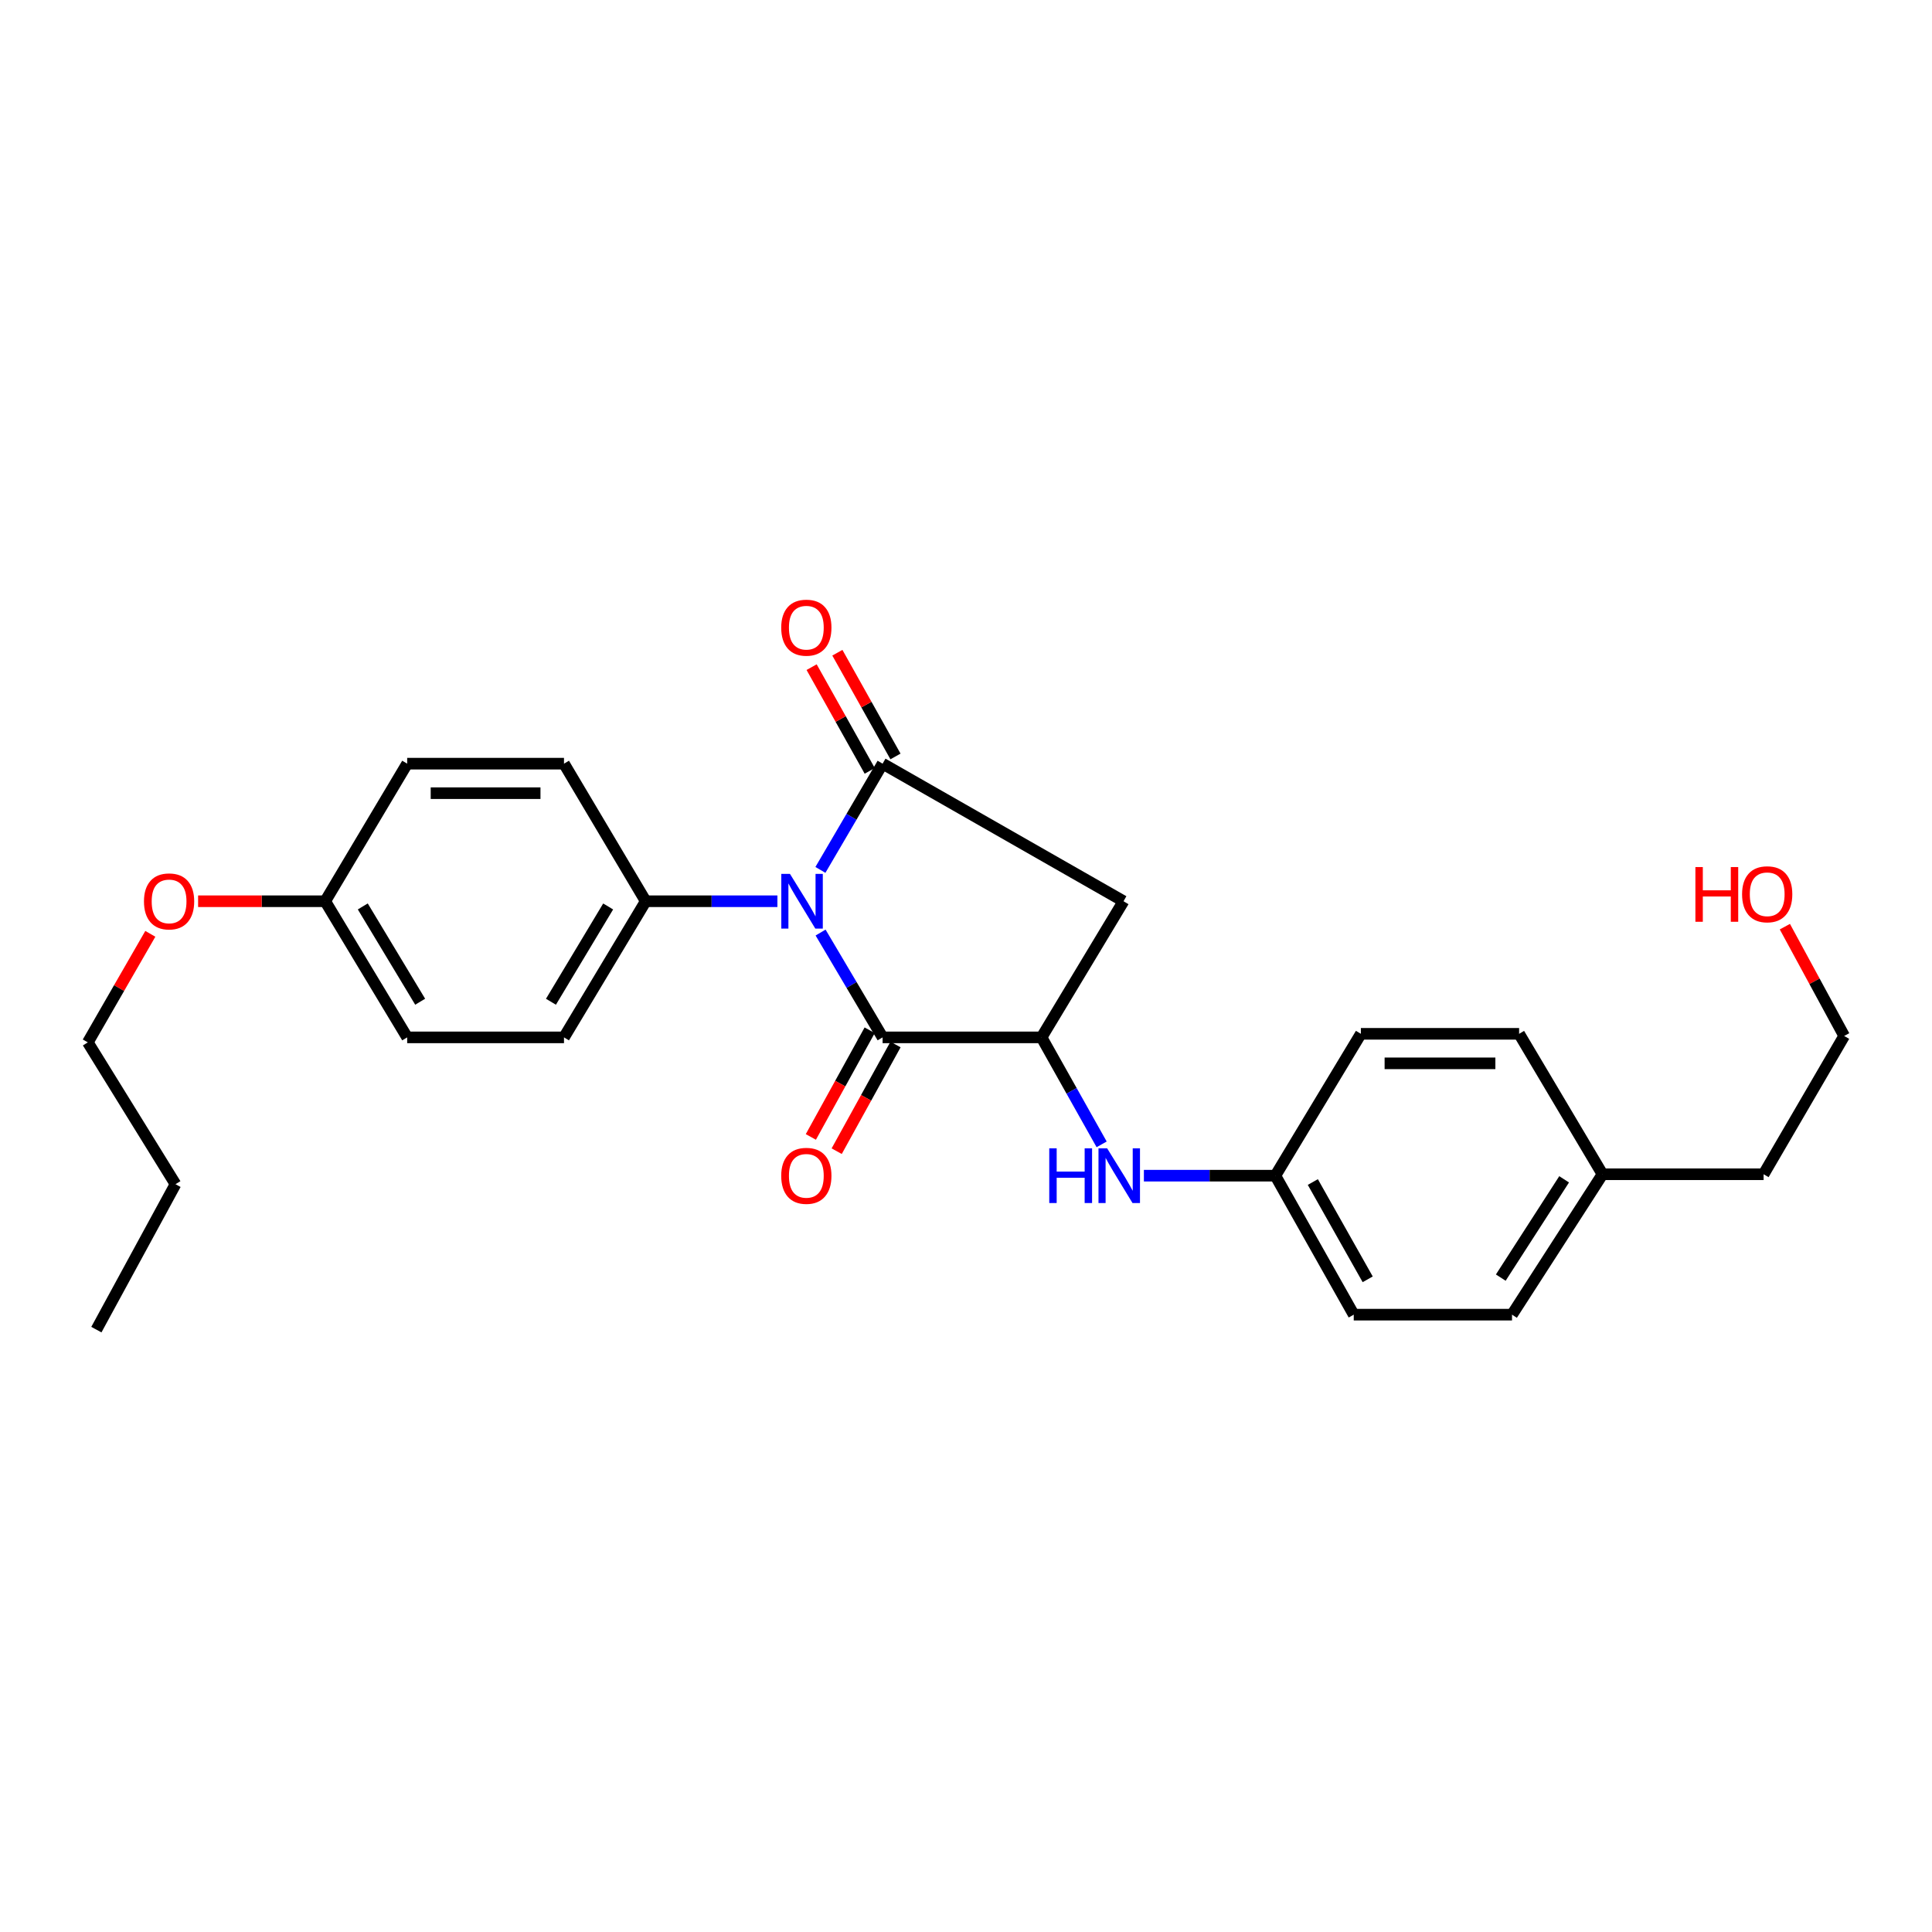 <?xml version='1.0' encoding='iso-8859-1'?>
<svg version='1.1' baseProfile='full'
              xmlns='http://www.w3.org/2000/svg'
                      xmlns:rdkit='http://www.rdkit.org/xml'
                      xmlns:xlink='http://www.w3.org/1999/xlink'
                  xml:space='preserve'
width='1000px' height='1000px' viewBox='0 0 1000 1000'>
<!-- END OF HEADER -->
<rect style='opacity:1.0;fill:#FFFFFF;stroke:none' width='1000' height='1000' x='0' y='0'> </rect>
<path class='bond-0' d='M 424.64,450.259 L 440.737,422.766' style='fill:none;fill-rule:evenodd;stroke:#0000FF;stroke-width:6px;stroke-linecap:butt;stroke-linejoin:miter;stroke-opacity:1' />
<path class='bond-0' d='M 440.737,422.766 L 456.833,395.273' style='fill:none;fill-rule:evenodd;stroke:#000000;stroke-width:6px;stroke-linecap:butt;stroke-linejoin:miter;stroke-opacity:1' />
<path class='bond-1' d='M 424.731,482.689 L 440.782,509.817' style='fill:none;fill-rule:evenodd;stroke:#0000FF;stroke-width:6px;stroke-linecap:butt;stroke-linejoin:miter;stroke-opacity:1' />
<path class='bond-1' d='M 440.782,509.817 L 456.833,536.945' style='fill:none;fill-rule:evenodd;stroke:#000000;stroke-width:6px;stroke-linecap:butt;stroke-linejoin:miter;stroke-opacity:1' />
<path class='bond-5' d='M 402.379,466.482 L 368.301,466.482' style='fill:none;fill-rule:evenodd;stroke:#0000FF;stroke-width:6px;stroke-linecap:butt;stroke-linejoin:miter;stroke-opacity:1' />
<path class='bond-5' d='M 368.301,466.482 L 334.223,466.482' style='fill:none;fill-rule:evenodd;stroke:#000000;stroke-width:6px;stroke-linecap:butt;stroke-linejoin:miter;stroke-opacity:1' />
<path class='bond-3' d='M 456.833,395.273 L 581.53,466.482' style='fill:none;fill-rule:evenodd;stroke:#000000;stroke-width:6px;stroke-linecap:butt;stroke-linejoin:miter;stroke-opacity:1' />
<path class='bond-6' d='M 463.497,391.539 L 448.459,364.693' style='fill:none;fill-rule:evenodd;stroke:#000000;stroke-width:6px;stroke-linecap:butt;stroke-linejoin:miter;stroke-opacity:1' />
<path class='bond-6' d='M 448.459,364.693 L 433.421,337.847' style='fill:none;fill-rule:evenodd;stroke:#FF0000;stroke-width:6px;stroke-linecap:butt;stroke-linejoin:miter;stroke-opacity:1' />
<path class='bond-6' d='M 450.168,399.006 L 435.13,372.16' style='fill:none;fill-rule:evenodd;stroke:#000000;stroke-width:6px;stroke-linecap:butt;stroke-linejoin:miter;stroke-opacity:1' />
<path class='bond-6' d='M 435.13,372.16 L 420.092,345.314' style='fill:none;fill-rule:evenodd;stroke:#FF0000;stroke-width:6px;stroke-linecap:butt;stroke-linejoin:miter;stroke-opacity:1' />
<path class='bond-2' d='M 456.833,536.945 L 539.102,536.945' style='fill:none;fill-rule:evenodd;stroke:#000000;stroke-width:6px;stroke-linecap:butt;stroke-linejoin:miter;stroke-opacity:1' />
<path class='bond-7' d='M 450.144,533.256 L 434.918,560.866' style='fill:none;fill-rule:evenodd;stroke:#000000;stroke-width:6px;stroke-linecap:butt;stroke-linejoin:miter;stroke-opacity:1' />
<path class='bond-7' d='M 434.918,560.866 L 419.693,588.476' style='fill:none;fill-rule:evenodd;stroke:#FF0000;stroke-width:6px;stroke-linecap:butt;stroke-linejoin:miter;stroke-opacity:1' />
<path class='bond-7' d='M 463.522,540.634 L 448.296,568.244' style='fill:none;fill-rule:evenodd;stroke:#000000;stroke-width:6px;stroke-linecap:butt;stroke-linejoin:miter;stroke-opacity:1' />
<path class='bond-7' d='M 448.296,568.244 L 433.071,595.853' style='fill:none;fill-rule:evenodd;stroke:#FF0000;stroke-width:6px;stroke-linecap:butt;stroke-linejoin:miter;stroke-opacity:1' />
<path class='bond-4' d='M 539.102,536.945 L 554.655,564.63' style='fill:none;fill-rule:evenodd;stroke:#000000;stroke-width:6px;stroke-linecap:butt;stroke-linejoin:miter;stroke-opacity:1' />
<path class='bond-4' d='M 554.655,564.63 L 570.207,592.316' style='fill:none;fill-rule:evenodd;stroke:#0000FF;stroke-width:6px;stroke-linecap:butt;stroke-linejoin:miter;stroke-opacity:1' />
<path class='bond-26' d='M 539.102,536.945 L 581.53,466.482' style='fill:none;fill-rule:evenodd;stroke:#000000;stroke-width:6px;stroke-linecap:butt;stroke-linejoin:miter;stroke-opacity:1' />
<path class='bond-10' d='M 592.075,608.528 L 626.1,608.528' style='fill:none;fill-rule:evenodd;stroke:#0000FF;stroke-width:6px;stroke-linecap:butt;stroke-linejoin:miter;stroke-opacity:1' />
<path class='bond-10' d='M 626.1,608.528 L 660.124,608.528' style='fill:none;fill-rule:evenodd;stroke:#000000;stroke-width:6px;stroke-linecap:butt;stroke-linejoin:miter;stroke-opacity:1' />
<path class='bond-8' d='M 334.223,466.482 L 291.922,536.945' style='fill:none;fill-rule:evenodd;stroke:#000000;stroke-width:6px;stroke-linecap:butt;stroke-linejoin:miter;stroke-opacity:1' />
<path class='bond-8' d='M 314.78,469.188 L 285.169,518.512' style='fill:none;fill-rule:evenodd;stroke:#000000;stroke-width:6px;stroke-linecap:butt;stroke-linejoin:miter;stroke-opacity:1' />
<path class='bond-9' d='M 334.223,466.482 L 291.922,395.273' style='fill:none;fill-rule:evenodd;stroke:#000000;stroke-width:6px;stroke-linecap:butt;stroke-linejoin:miter;stroke-opacity:1' />
<path class='bond-13' d='M 291.922,536.945 L 210.756,536.945' style='fill:none;fill-rule:evenodd;stroke:#000000;stroke-width:6px;stroke-linecap:butt;stroke-linejoin:miter;stroke-opacity:1' />
<path class='bond-12' d='M 291.922,395.273 L 210.756,395.273' style='fill:none;fill-rule:evenodd;stroke:#000000;stroke-width:6px;stroke-linecap:butt;stroke-linejoin:miter;stroke-opacity:1' />
<path class='bond-12' d='M 279.747,410.55 L 222.931,410.55' style='fill:none;fill-rule:evenodd;stroke:#000000;stroke-width:6px;stroke-linecap:butt;stroke-linejoin:miter;stroke-opacity:1' />
<path class='bond-15' d='M 660.124,608.528 L 704.386,535.103' style='fill:none;fill-rule:evenodd;stroke:#000000;stroke-width:6px;stroke-linecap:butt;stroke-linejoin:miter;stroke-opacity:1' />
<path class='bond-16' d='M 660.124,608.528 L 700.694,680.468' style='fill:none;fill-rule:evenodd;stroke:#000000;stroke-width:6px;stroke-linecap:butt;stroke-linejoin:miter;stroke-opacity:1' />
<path class='bond-16' d='M 679.517,611.815 L 707.916,662.172' style='fill:none;fill-rule:evenodd;stroke:#000000;stroke-width:6px;stroke-linecap:butt;stroke-linejoin:miter;stroke-opacity:1' />
<path class='bond-11' d='M 168.327,466.482 L 210.756,395.273' style='fill:none;fill-rule:evenodd;stroke:#000000;stroke-width:6px;stroke-linecap:butt;stroke-linejoin:miter;stroke-opacity:1' />
<path class='bond-19' d='M 168.327,466.482 L 135.433,466.482' style='fill:none;fill-rule:evenodd;stroke:#000000;stroke-width:6px;stroke-linecap:butt;stroke-linejoin:miter;stroke-opacity:1' />
<path class='bond-19' d='M 135.433,466.482 L 102.539,466.482' style='fill:none;fill-rule:evenodd;stroke:#FF0000;stroke-width:6px;stroke-linecap:butt;stroke-linejoin:miter;stroke-opacity:1' />
<path class='bond-27' d='M 168.327,466.482 L 210.756,536.945' style='fill:none;fill-rule:evenodd;stroke:#000000;stroke-width:6px;stroke-linecap:butt;stroke-linejoin:miter;stroke-opacity:1' />
<path class='bond-27' d='M 187.78,469.171 L 217.48,518.495' style='fill:none;fill-rule:evenodd;stroke:#000000;stroke-width:6px;stroke-linecap:butt;stroke-linejoin:miter;stroke-opacity:1' />
<path class='bond-14' d='M 829.457,607.79 L 782.615,680.468' style='fill:none;fill-rule:evenodd;stroke:#000000;stroke-width:6px;stroke-linecap:butt;stroke-linejoin:miter;stroke-opacity:1' />
<path class='bond-14' d='M 809.59,610.415 L 776.8,661.29' style='fill:none;fill-rule:evenodd;stroke:#000000;stroke-width:6px;stroke-linecap:butt;stroke-linejoin:miter;stroke-opacity:1' />
<path class='bond-21' d='M 829.457,607.79 L 912.838,607.79' style='fill:none;fill-rule:evenodd;stroke:#000000;stroke-width:6px;stroke-linecap:butt;stroke-linejoin:miter;stroke-opacity:1' />
<path class='bond-28' d='M 829.457,607.79 L 786.29,535.103' style='fill:none;fill-rule:evenodd;stroke:#000000;stroke-width:6px;stroke-linecap:butt;stroke-linejoin:miter;stroke-opacity:1' />
<path class='bond-17' d='M 704.386,535.103 L 786.29,535.103' style='fill:none;fill-rule:evenodd;stroke:#000000;stroke-width:6px;stroke-linecap:butt;stroke-linejoin:miter;stroke-opacity:1' />
<path class='bond-17' d='M 716.672,550.381 L 774.005,550.381' style='fill:none;fill-rule:evenodd;stroke:#000000;stroke-width:6px;stroke-linecap:butt;stroke-linejoin:miter;stroke-opacity:1' />
<path class='bond-18' d='M 700.694,680.468 L 782.615,680.468' style='fill:none;fill-rule:evenodd;stroke:#000000;stroke-width:6px;stroke-linecap:butt;stroke-linejoin:miter;stroke-opacity:1' />
<path class='bond-23' d='M 77.806,483.35 L 61.63,511.442' style='fill:none;fill-rule:evenodd;stroke:#FF0000;stroke-width:6px;stroke-linecap:butt;stroke-linejoin:miter;stroke-opacity:1' />
<path class='bond-23' d='M 61.63,511.442 L 45.455,539.534' style='fill:none;fill-rule:evenodd;stroke:#000000;stroke-width:6px;stroke-linecap:butt;stroke-linejoin:miter;stroke-opacity:1' />
<path class='bond-20' d='M 923.842,479.639 L 939.194,507.923' style='fill:none;fill-rule:evenodd;stroke:#FF0000;stroke-width:6px;stroke-linecap:butt;stroke-linejoin:miter;stroke-opacity:1' />
<path class='bond-20' d='M 939.194,507.923 L 954.545,536.207' style='fill:none;fill-rule:evenodd;stroke:#000000;stroke-width:6px;stroke-linecap:butt;stroke-linejoin:miter;stroke-opacity:1' />
<path class='bond-22' d='M 912.838,607.79 L 954.545,536.207' style='fill:none;fill-rule:evenodd;stroke:#000000;stroke-width:6px;stroke-linecap:butt;stroke-linejoin:miter;stroke-opacity:1' />
<path class='bond-24' d='M 45.455,539.534 L 90.837,612.942' style='fill:none;fill-rule:evenodd;stroke:#000000;stroke-width:6px;stroke-linecap:butt;stroke-linejoin:miter;stroke-opacity:1' />
<path class='bond-25' d='M 90.837,612.942 L 49.885,688.217' style='fill:none;fill-rule:evenodd;stroke:#000000;stroke-width:6px;stroke-linecap:butt;stroke-linejoin:miter;stroke-opacity:1' />
<path  class='atom-0' d='M 408.882 452.322
L 418.162 467.322
Q 419.082 468.802, 420.562 471.482
Q 422.042 474.162, 422.122 474.322
L 422.122 452.322
L 425.882 452.322
L 425.882 480.642
L 422.002 480.642
L 412.042 464.242
Q 410.882 462.322, 409.642 460.122
Q 408.442 457.922, 408.082 457.242
L 408.082 480.642
L 404.402 480.642
L 404.402 452.322
L 408.882 452.322
' fill='#0000FF'/>
<path  class='atom-5' d='M 543.095 594.368
L 546.935 594.368
L 546.935 606.408
L 561.415 606.408
L 561.415 594.368
L 565.255 594.368
L 565.255 622.688
L 561.415 622.688
L 561.415 609.608
L 546.935 609.608
L 546.935 622.688
L 543.095 622.688
L 543.095 594.368
' fill='#0000FF'/>
<path  class='atom-5' d='M 573.055 594.368
L 582.335 609.368
Q 583.255 610.848, 584.735 613.528
Q 586.215 616.208, 586.295 616.368
L 586.295 594.368
L 590.055 594.368
L 590.055 622.688
L 586.175 622.688
L 576.215 606.288
Q 575.055 604.368, 573.815 602.168
Q 572.615 599.968, 572.255 599.288
L 572.255 622.688
L 568.575 622.688
L 568.575 594.368
L 573.055 594.368
' fill='#0000FF'/>
<path  class='atom-7' d='M 404.358 324.881
Q 404.358 318.081, 407.718 314.281
Q 411.078 310.481, 417.358 310.481
Q 423.638 310.481, 426.998 314.281
Q 430.358 318.081, 430.358 324.881
Q 430.358 331.761, 426.958 335.681
Q 423.558 339.561, 417.358 339.561
Q 411.118 339.561, 407.718 335.681
Q 404.358 331.801, 404.358 324.881
M 417.358 336.361
Q 421.678 336.361, 423.998 333.481
Q 426.358 330.561, 426.358 324.881
Q 426.358 319.321, 423.998 316.521
Q 421.678 313.681, 417.358 313.681
Q 413.038 313.681, 410.678 316.481
Q 408.358 319.281, 408.358 324.881
Q 408.358 330.601, 410.678 333.481
Q 413.038 336.361, 417.358 336.361
' fill='#FF0000'/>
<path  class='atom-8' d='M 404.358 608.608
Q 404.358 601.808, 407.718 598.008
Q 411.078 594.208, 417.358 594.208
Q 423.638 594.208, 426.998 598.008
Q 430.358 601.808, 430.358 608.608
Q 430.358 615.488, 426.958 619.408
Q 423.558 623.288, 417.358 623.288
Q 411.118 623.288, 407.718 619.408
Q 404.358 615.528, 404.358 608.608
M 417.358 620.088
Q 421.678 620.088, 423.998 617.208
Q 426.358 614.288, 426.358 608.608
Q 426.358 603.048, 423.998 600.248
Q 421.678 597.408, 417.358 597.408
Q 413.038 597.408, 410.678 600.208
Q 408.358 603.008, 408.358 608.608
Q 408.358 614.328, 410.678 617.208
Q 413.038 620.088, 417.358 620.088
' fill='#FF0000'/>
<path  class='atom-20' d='M 74.518 466.562
Q 74.518 459.762, 77.878 455.962
Q 81.238 452.162, 87.518 452.162
Q 93.798 452.162, 97.158 455.962
Q 100.518 459.762, 100.518 466.562
Q 100.518 473.442, 97.118 477.362
Q 93.718 481.242, 87.518 481.242
Q 81.278 481.242, 77.878 477.362
Q 74.518 473.482, 74.518 466.562
M 87.518 478.042
Q 91.838 478.042, 94.158 475.162
Q 96.518 472.242, 96.518 466.562
Q 96.518 461.002, 94.158 458.202
Q 91.838 455.362, 87.518 455.362
Q 83.198 455.362, 80.838 458.162
Q 78.518 460.962, 78.518 466.562
Q 78.518 472.282, 80.838 475.162
Q 83.198 478.042, 87.518 478.042
' fill='#FF0000'/>
<path  class='atom-21' d='M 877.537 448.79
L 881.377 448.79
L 881.377 460.83
L 895.857 460.83
L 895.857 448.79
L 899.697 448.79
L 899.697 477.11
L 895.857 477.11
L 895.857 464.03
L 881.377 464.03
L 881.377 477.11
L 877.537 477.11
L 877.537 448.79
' fill='#FF0000'/>
<path  class='atom-21' d='M 901.697 462.87
Q 901.697 456.07, 905.057 452.27
Q 908.417 448.47, 914.697 448.47
Q 920.977 448.47, 924.337 452.27
Q 927.697 456.07, 927.697 462.87
Q 927.697 469.75, 924.297 473.67
Q 920.897 477.55, 914.697 477.55
Q 908.457 477.55, 905.057 473.67
Q 901.697 469.79, 901.697 462.87
M 914.697 474.35
Q 919.017 474.35, 921.337 471.47
Q 923.697 468.55, 923.697 462.87
Q 923.697 457.31, 921.337 454.51
Q 919.017 451.67, 914.697 451.67
Q 910.377 451.67, 908.017 454.47
Q 905.697 457.27, 905.697 462.87
Q 905.697 468.59, 908.017 471.47
Q 910.377 474.35, 914.697 474.35
' fill='#FF0000'/>
</svg>
